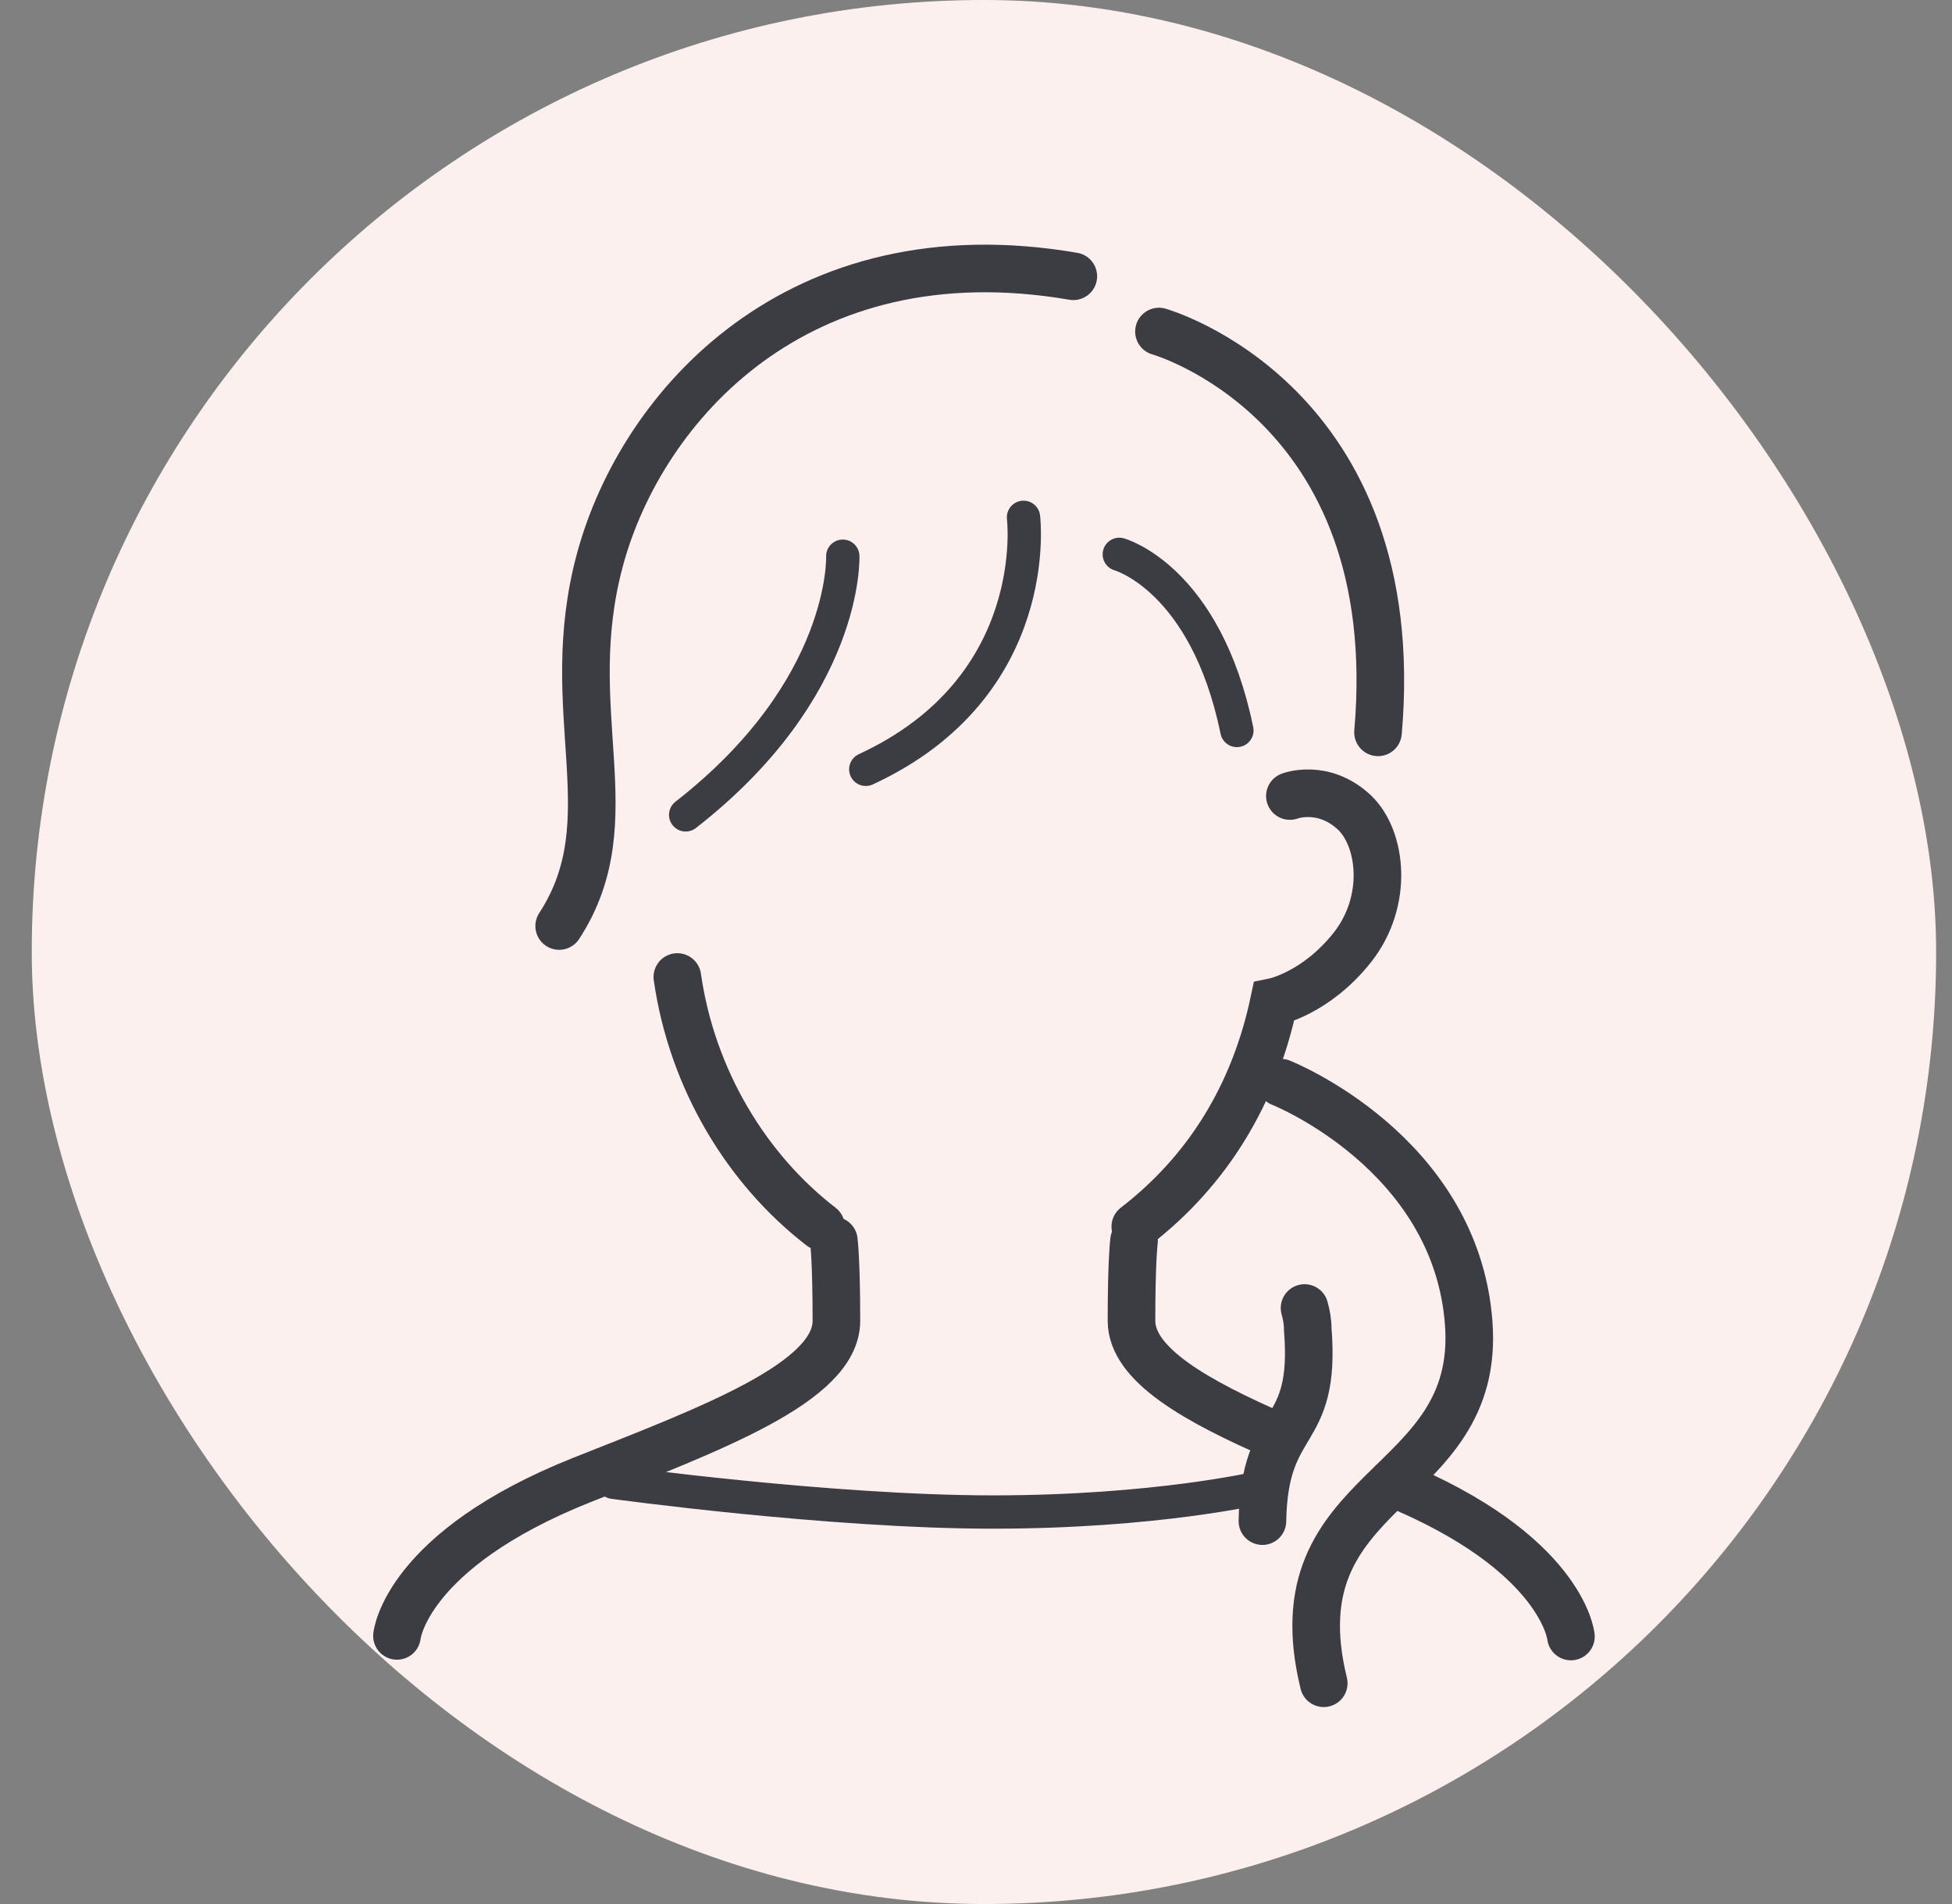 <svg width="41" height="40" fill="none" xmlns="http://www.w3.org/2000/svg"><rect width="100%" height="100%" fill="#808080" stroke="none"/><rect x=".667" width="40" height="40" rx="20" fill="#FCF0EF"/><g clip-path="url(#a)" stroke="#3C3C43" stroke-miterlimit="10" stroke-linecap="round"><path d="M23.846 25.768c1.556-1.199 2.509-2.82 2.912-4.72 0 0 .885-.178 1.65-1.148.764-.97.617-2.284.04-2.832-.657-.613-1.355-.345-1.355-.345m-9.579 9.34s.054.395.054 1.684c0 1.288-2.603 2.258-5.34 3.342-3.716 1.48-3.89 3.278-3.89 3.278m8.908-8.598c-1.557-1.2-2.71-3.088-3.019-5.244m-2.482-1.071c1.462-2.245-.013-4.49.859-7.705s4.145-6.94 9.94-5.945"/><path d="M23.51 11.646s1.812.498 2.47 3.7m-4.482-4.478s.443 3.56-3.313 5.294m-.483-4.477s.107 2.78-3.3 5.434" stroke-width=".7"/><path d="M24.343 6.965s5.205 1.467 4.601 8.42m-2.039 7.36s3.676 1.454 3.944 5.052c.269 3.598-4.078 3.342-3.045 7.565"/><path d="M27.401 27.479c.04.14.067.293.067.446.188 2.335-.912 1.773-.952 4.031m2.724-.804c3.582 1.467 3.756 3.228 3.756 3.228"/><path d="M23.82 26.063s-.054.395-.054 1.684c0 .918 1.341 1.683 3.112 2.449"/><path d="M12.885 31.14s4.548.625 7.97.625c3.42 0 5.594-.51 5.594-.51" stroke-width=".7"/></g><defs><clipPath id="a"><path fill="#fff" transform="translate(7.667 5)" d="M0 0h26v31H0z"/></clipPath></defs></svg>